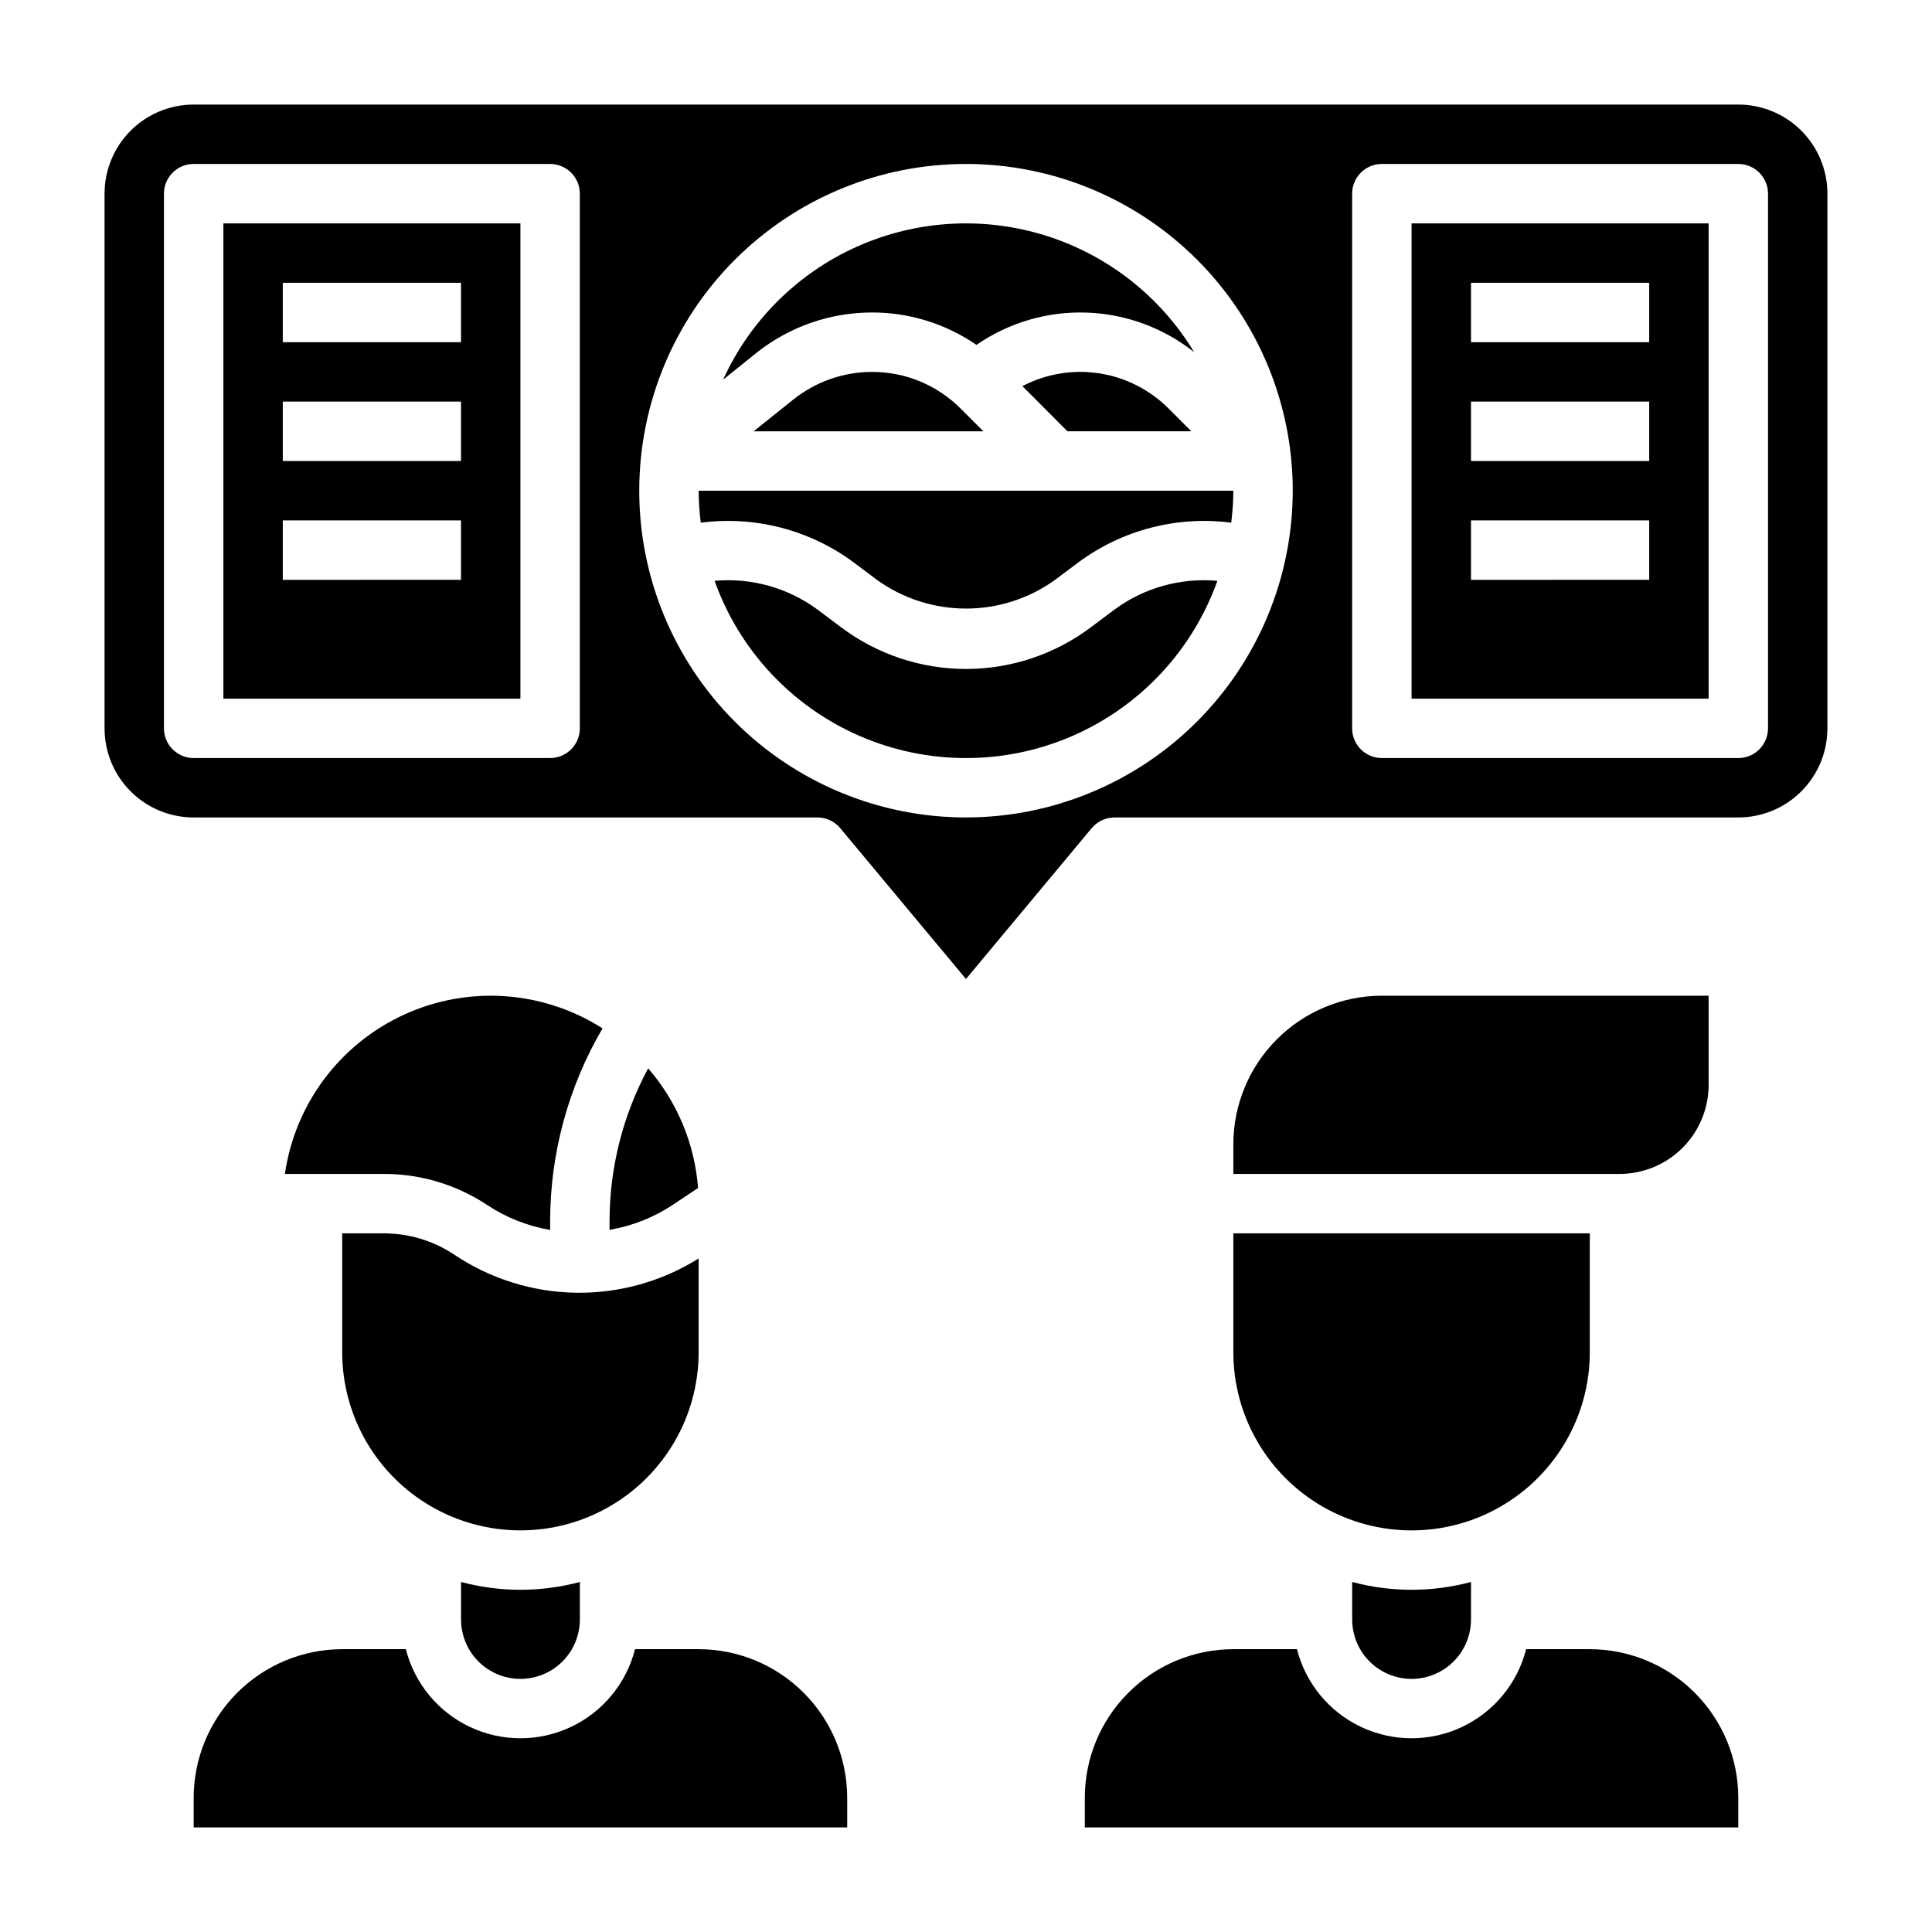 <?xml version="1.0" encoding="UTF-8"?>
<!-- Uploaded to: ICON Repo, www.svgrepo.com, Generator: ICON Repo Mixer Tools -->
<svg fill="#000000" width="800px" height="800px" version="1.1" viewBox="144 144 512 512" xmlns="http://www.w3.org/2000/svg">
 <g>
  <path d="m266.18 563.24v9.941c0 5.625 3 10.82 7.871 13.633s10.871 2.812 15.742 0c4.871-2.812 7.875-8.008 7.875-13.633v-9.941c-10.316 2.758-21.176 2.758-31.488 0z"/>
  <path d="m219.5 455.1h26.207c9.809-0.016 19.398 2.887 27.551 8.336 5.004 3.289 10.633 5.504 16.531 6.512v-2.25c0.004-17.988 4.797-35.648 13.887-51.168-15.773-10.066-35.582-11.438-52.594-3.641-17.012 7.793-28.906 23.691-31.582 42.211z"/>
  <path d="m264.45 476.54c-5.547-3.711-12.07-5.691-18.742-5.691h-11.02v31.488c0 16.875 9 32.465 23.613 40.902s32.621 8.438 47.234 0c14.613-8.438 23.613-24.027 23.613-40.902v-24.828c-9.727 6.094-21.012 9.246-32.492 9.078-11.48-0.172-22.664-3.664-32.207-10.047z"/>
  <path d="m315.77 427.12c-6.723 12.473-10.238 26.414-10.234 40.582v2.211c5.926-0.996 11.578-3.215 16.602-6.512l6.856-4.574c-0.895-11.711-5.531-22.828-13.223-31.707z"/>
  <path d="m329.15 581.05h-16.859c-2.309 9.066-8.547 16.629-17.008 20.617s-18.266 3.988-26.727 0c-8.461-3.988-14.699-11.551-17.008-20.617h-16.859c-10.438 0.012-20.441 4.164-27.82 11.543-7.379 7.379-11.527 17.383-11.543 27.816v7.871l173.19 0.004v-7.875c-0.016-10.434-4.164-20.438-11.543-27.816s-17.383-11.531-27.82-11.543z"/>
  <path d="m502.34 563.24v9.941c0 5.625 3 10.82 7.871 13.633 4.871 2.812 10.871 2.812 15.742 0 4.871-2.812 7.875-8.008 7.875-13.633v-9.941c-10.316 2.758-21.176 2.758-31.488 0z"/>
  <path d="m565.31 581.05h-16.863c-2.309 9.066-8.547 16.629-17.008 20.617-8.461 3.988-18.262 3.988-26.727 0-8.461-3.988-14.699-11.551-17.008-20.617h-16.859c-10.438 0.012-20.441 4.164-27.82 11.543s-11.527 17.383-11.539 27.816v7.871l173.18 0.004v-7.875c-0.012-10.434-4.164-20.438-11.543-27.816s-17.383-11.531-27.816-11.543z"/>
  <path d="m596.8 431.49v-23.617h-86.594c-10.434 0.012-20.438 4.164-27.816 11.543-7.379 7.379-11.531 17.383-11.543 27.816v7.871h102.34c6.262 0 12.27-2.488 16.699-6.914 4.43-4.43 6.918-10.438 6.918-16.699z"/>
  <path d="m470.85 502.34c0 16.875 9 32.465 23.613 40.902 14.617 8.438 32.621 8.438 47.234 0 14.613-8.438 23.617-24.027 23.617-40.902v-31.488h-94.465z"/>
  <path d="m203.2 329.15h78.719v-125.95h-78.719zm15.742-110.21h47.23v15.742l-47.23 0.004zm0 31.488h47.23v15.742l-47.23 0.004zm0 31.488h47.23v15.742l-47.23 0.004z"/>
  <path d="m375.07 226.81c9.895-0.016 19.555 2.981 27.703 8.59 8.551-5.906 18.777-8.91 29.164-8.562 10.391 0.348 20.391 4.027 28.531 10.492-8.918-14.758-22.918-25.746-39.367-30.898-16.453-5.152-34.219-4.117-49.961 2.914-15.742 7.031-28.367 19.574-35.508 35.266l8.809-7.086c8.707-6.93 19.504-10.707 30.629-10.715z"/>
  <path d="m433.06 310.26c-9.539 7.152-21.141 11.02-33.062 11.02-11.926 0-23.527-3.867-33.062-11.02l-6.301-4.723c-7.852-5.781-17.547-8.488-27.258-7.613 6.574 18.441 20.504 33.332 38.465 41.129 17.961 7.793 38.348 7.793 56.312 0 17.961-7.797 31.887-22.688 38.465-41.129-9.715-0.875-19.41 1.832-27.262 7.613z"/>
  <path d="m329.71 282.52c14.297-1.867 28.762 1.867 40.375 10.414l6.297 4.723v0.004c6.879 4.953 15.141 7.617 23.617 7.617s16.738-2.664 23.613-7.617l6.297-4.723 0.004-0.004c11.613-8.543 26.074-12.273 40.375-10.414 0.355-2.812 0.543-5.641 0.559-8.477h-141.7c0.016 2.836 0.203 5.664 0.562 8.477z"/>
  <path d="m518.08 329.15h78.723v-125.95h-78.723zm15.746-110.21h47.23v15.742l-47.23 0.004zm0 31.488h47.23v15.742l-47.23 0.004zm0 31.488h47.23v15.742l-47.23 0.004z"/>
  <path d="m375.07 242.56c-7.559 0.012-14.887 2.582-20.797 7.297l-10.555 8.445h60.891l-6-6v0.004c-6.231-6.262-14.703-9.773-23.539-9.746z"/>
  <path d="m604.67 171.71h-409.35c-6.262 0-12.27 2.488-16.699 6.914-4.426 4.43-6.914 10.438-6.914 16.699v141.7c0 6.262 2.488 12.27 6.914 16.699 4.43 4.426 10.438 6.914 16.699 6.914h165.31c2.336 0.004 4.551 1.039 6.047 2.836l33.316 39.973 33.312-39.973c1.496-1.797 3.711-2.832 6.047-2.836h165.31c6.262 0 12.27-2.488 16.699-6.914 4.43-4.43 6.918-10.438 6.918-16.699v-141.7c0-6.262-2.488-12.27-6.918-16.699-4.43-4.426-10.438-6.914-16.699-6.914zm-307.01 165.31c0 2.086-0.832 4.09-2.309 5.566-1.477 1.477-3.477 2.305-5.566 2.305h-94.465c-4.348 0-7.871-3.523-7.871-7.871v-141.7c0-4.348 3.523-7.871 7.871-7.871h94.465c2.09 0 4.09 0.832 5.566 2.305 1.477 1.477 2.309 3.481 2.309 5.566zm102.34 23.617v-0.004c-22.969 0-44.992-9.121-61.23-25.359-16.238-16.242-25.363-38.266-25.363-61.23s9.125-44.992 25.363-61.23c16.238-16.238 38.262-25.363 61.23-25.363 22.965 0 44.988 9.125 61.227 25.363 16.242 16.238 25.363 38.266 25.363 61.23-0.027 22.957-9.156 44.965-25.391 61.199s-38.242 25.363-61.199 25.391zm212.54-23.617c0 2.086-0.828 4.09-2.305 5.566-1.477 1.477-3.481 2.305-5.566 2.305h-94.465c-4.348 0-7.871-3.523-7.871-7.871v-141.7c0-4.348 3.523-7.871 7.871-7.871h94.465c2.086 0 4.09 0.832 5.566 2.305 1.477 1.477 2.305 3.481 2.305 5.566z"/>
  <path d="m414.96 246.34 11.918 11.957h32.844l-6-6v0.004c-4.984-5.008-11.438-8.289-18.422-9.363-6.984-1.07-14.125 0.121-20.383 3.402z"/>
 </g>
</svg>